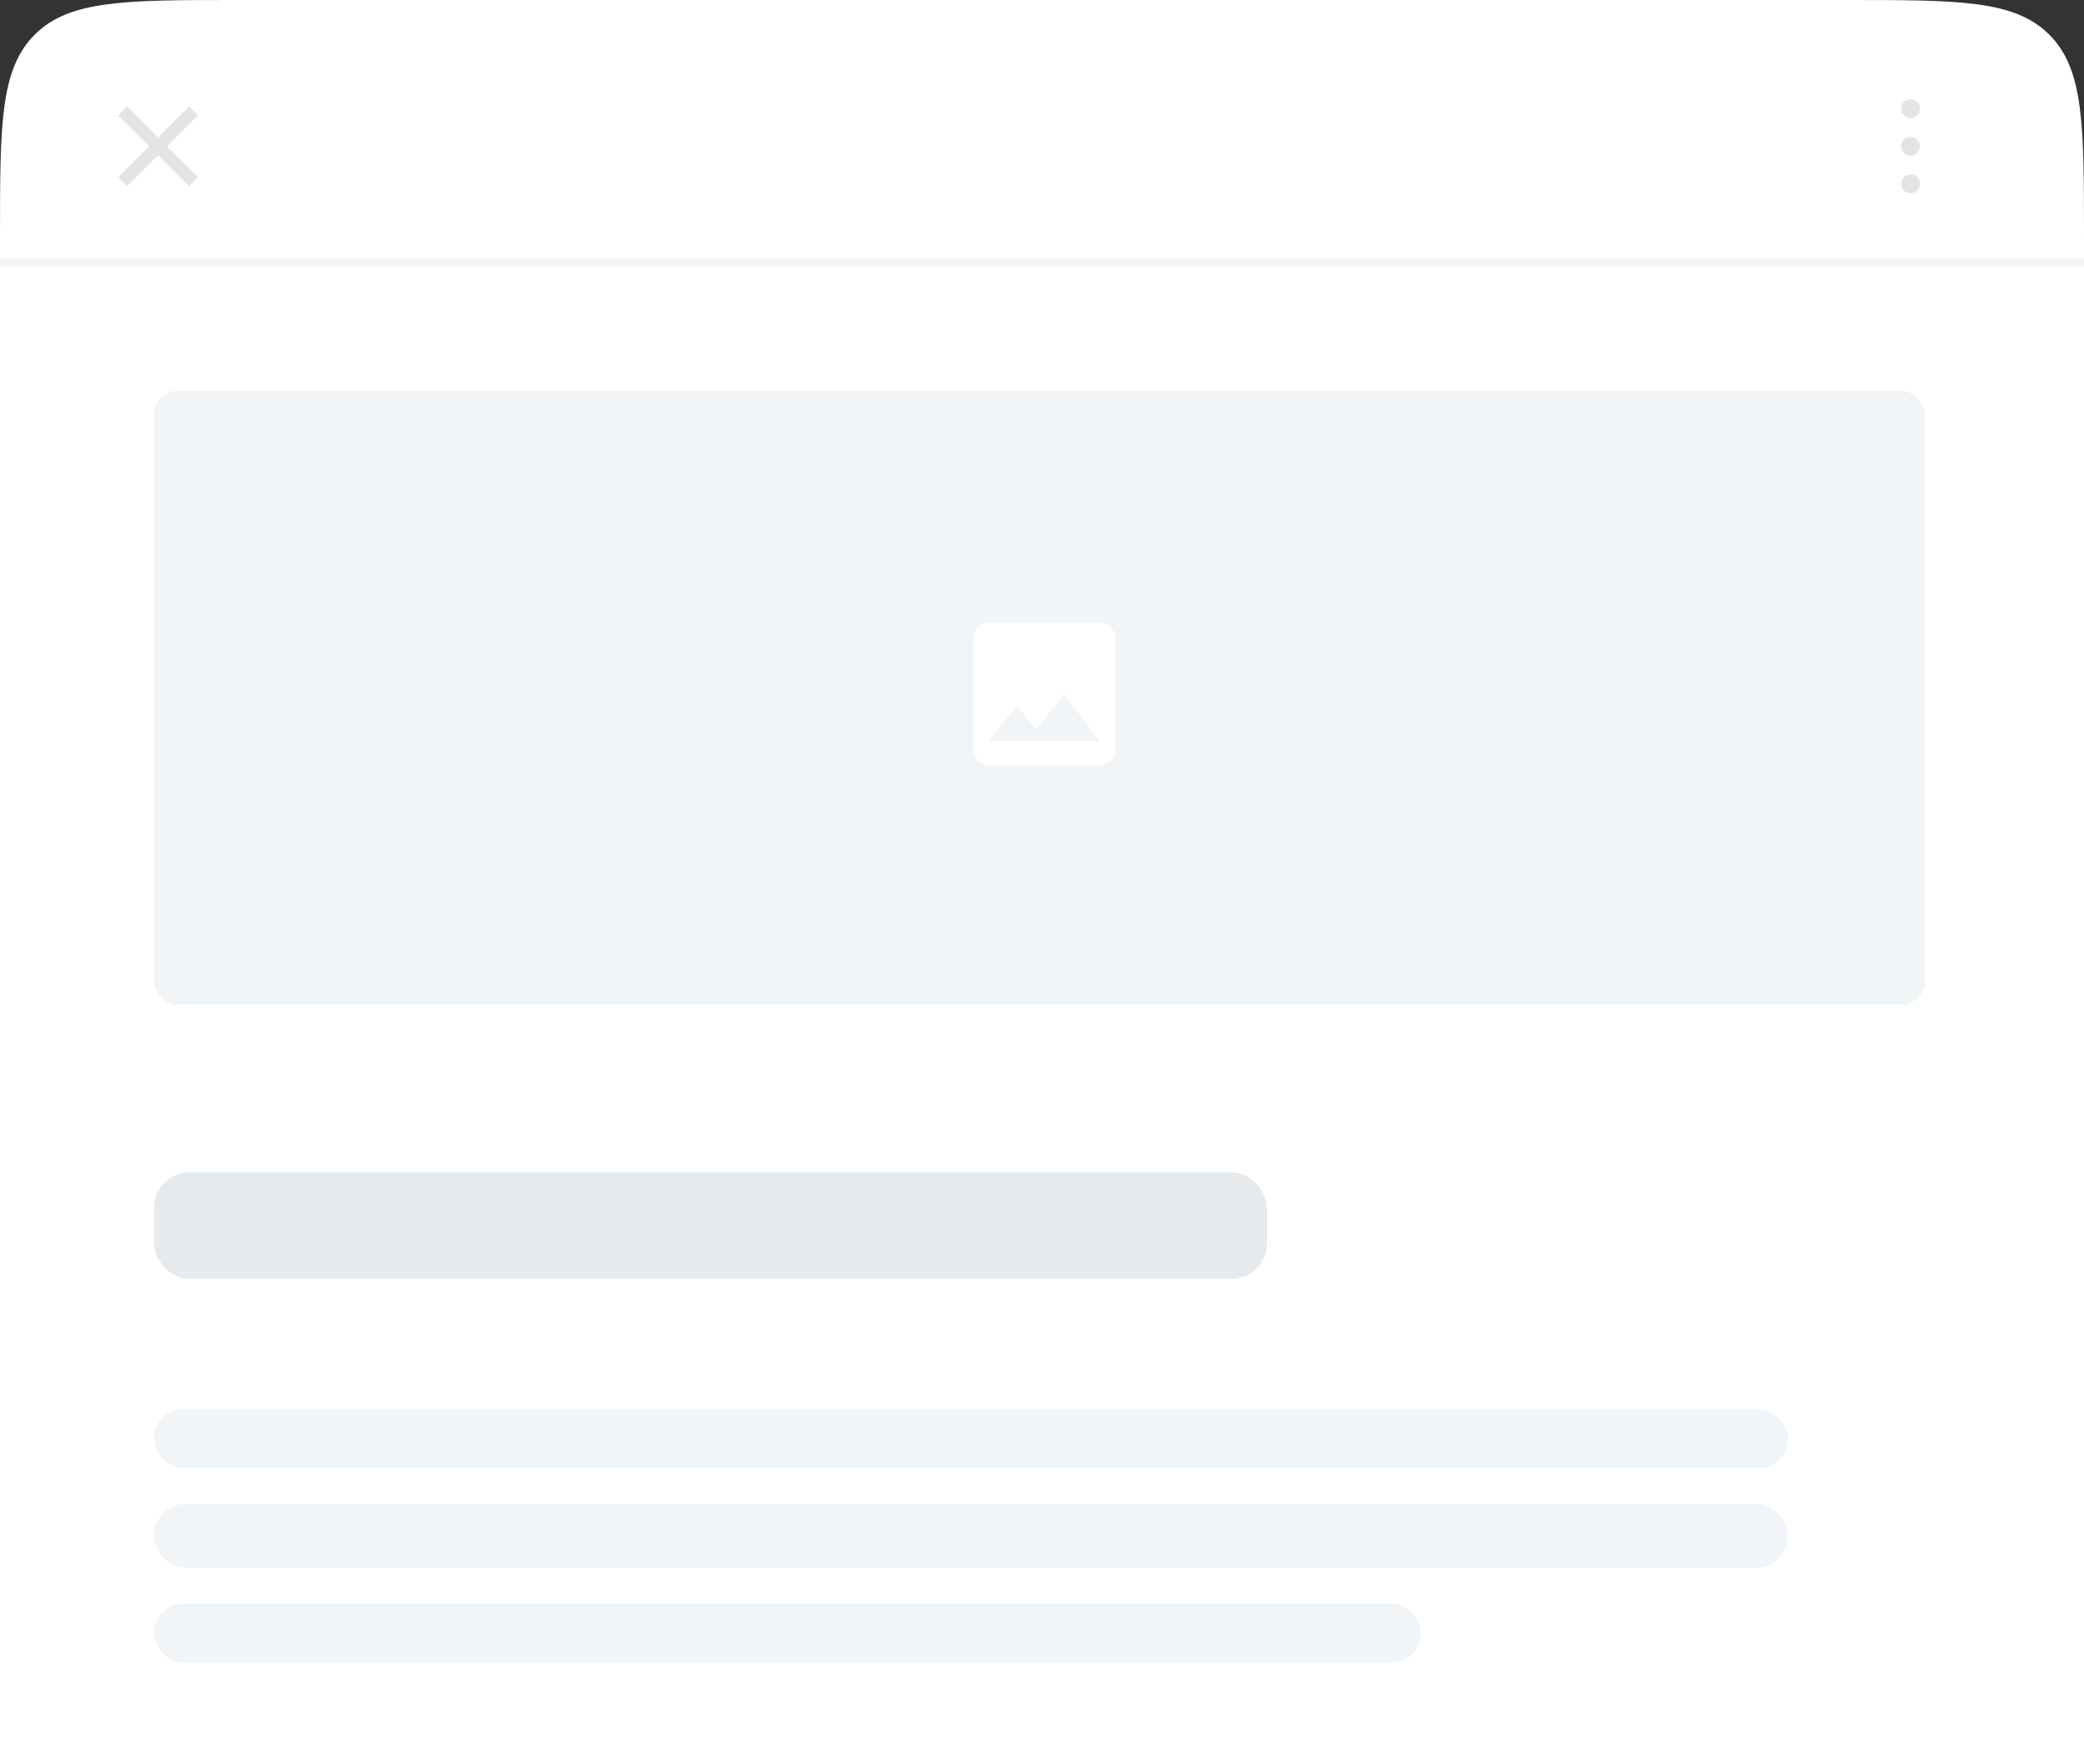 <svg width="176" height="149" viewBox="0 0 176 149" fill="none" xmlns="http://www.w3.org/2000/svg">
<rect x="0" y="0" width="176" height="149" fill="#333333" stroke="none"/>
<g clip-path="url(#clip0_1_146)">
<path d="M0 20C0 10.572 0 5.858 2.929 2.929C5.858 0 10.572 0 20 0H156C165.428 0 170.142 0 173.071 2.929C176 5.858 176 10.572 176 20V149H0V20Z" fill="white"/>
<rect x="13" y="33" width="149.563" height="51.848" rx="2" fill="#F1F5F8"/>
<path d="M85.865 59.592L87.532 61.592L89.865 58.592L92.865 62.592H83.532M94.198 63.258V53.925C94.198 53.572 94.058 53.232 93.808 52.982C93.558 52.732 93.219 52.592 92.865 52.592H83.532C83.178 52.592 82.839 52.732 82.589 52.982C82.339 53.232 82.198 53.572 82.198 53.925V63.258C82.198 63.612 82.339 63.951 82.589 64.201C82.839 64.451 83.178 64.592 83.532 64.592H92.865C93.219 64.592 93.558 64.451 93.808 64.201C94.058 63.951 94.198 63.612 94.198 63.258Z" fill="white"/>
<rect x="13" y="99" width="94" height="9" rx="3" fill="#E6EAED"/>
<rect x="13" y="119" width="138" height="5" rx="2.5" fill="#F2F5F8"/>
<rect x="13" y="127" width="138" height="5.4" rx="2.7" fill="#F2F5F8"/>
<rect x="13" y="135.4" width="107" height="5" rx="2.5" fill="#F2F5F8"/>
<line x1="-0.013" y1="22.15" x2="176.013" y2="22.15" stroke="#F1F5F8" stroke-width="0.7"/>
<g clip-path="url(#clip1_1_146)">
<path d="M161.353 14.735C161.564 14.735 161.766 14.819 161.915 14.968C162.064 15.117 162.147 15.319 162.147 15.529C162.147 15.74 162.064 15.942 161.915 16.091C161.766 16.24 161.564 16.323 161.353 16.323C161.143 16.323 160.941 16.24 160.792 16.091C160.643 15.942 160.559 15.74 160.559 15.529C160.559 15.319 160.643 15.117 160.792 14.968C160.941 14.819 161.143 14.735 161.353 14.735ZM161.353 11.559C161.564 11.559 161.766 11.643 161.915 11.791C162.064 11.94 162.147 12.142 162.147 12.353C162.147 12.563 162.064 12.765 161.915 12.914C161.766 13.063 161.564 13.147 161.353 13.147C161.143 13.147 160.941 13.063 160.792 12.914C160.643 12.765 160.559 12.563 160.559 12.353C160.559 12.142 160.643 11.94 160.792 11.791C160.941 11.643 161.143 11.559 161.353 11.559ZM161.353 8.382C161.564 8.382 161.766 8.466 161.915 8.615C162.064 8.764 162.147 8.966 162.147 9.176C162.147 9.387 162.064 9.589 161.915 9.738C161.766 9.887 161.564 9.971 161.353 9.971C161.143 9.971 160.941 9.887 160.792 9.738C160.643 9.589 160.559 9.387 160.559 9.176C160.559 8.966 160.643 8.764 160.792 8.615C160.941 8.466 161.143 8.382 161.353 8.382Z" fill="#E3E4E5"/>
</g>
<path d="M13.353 11.605L15.974 8.984L16.722 9.733L14.102 12.353L16.722 14.974L15.973 15.723L13.352 13.102L10.732 15.723L9.984 14.973L12.604 12.353L9.984 9.732L10.732 8.985L13.353 11.605Z" fill="#E3E4E5"/>
</g>
<defs>
<clipPath id="clip0_1_146">
<path d="M0 20C0 10.572 0 5.858 2.929 2.929C5.858 0 10.572 0 20 0H156C165.428 0 170.142 0 173.071 2.929C176 5.858 176 10.572 176 20V149H0V20Z" fill="white"/>
</clipPath>
<clipPath id="clip1_1_146">
<rect width="12.706" height="12.706" fill="white" transform="translate(155 6)"/>
</clipPath>
</defs>
</svg>
